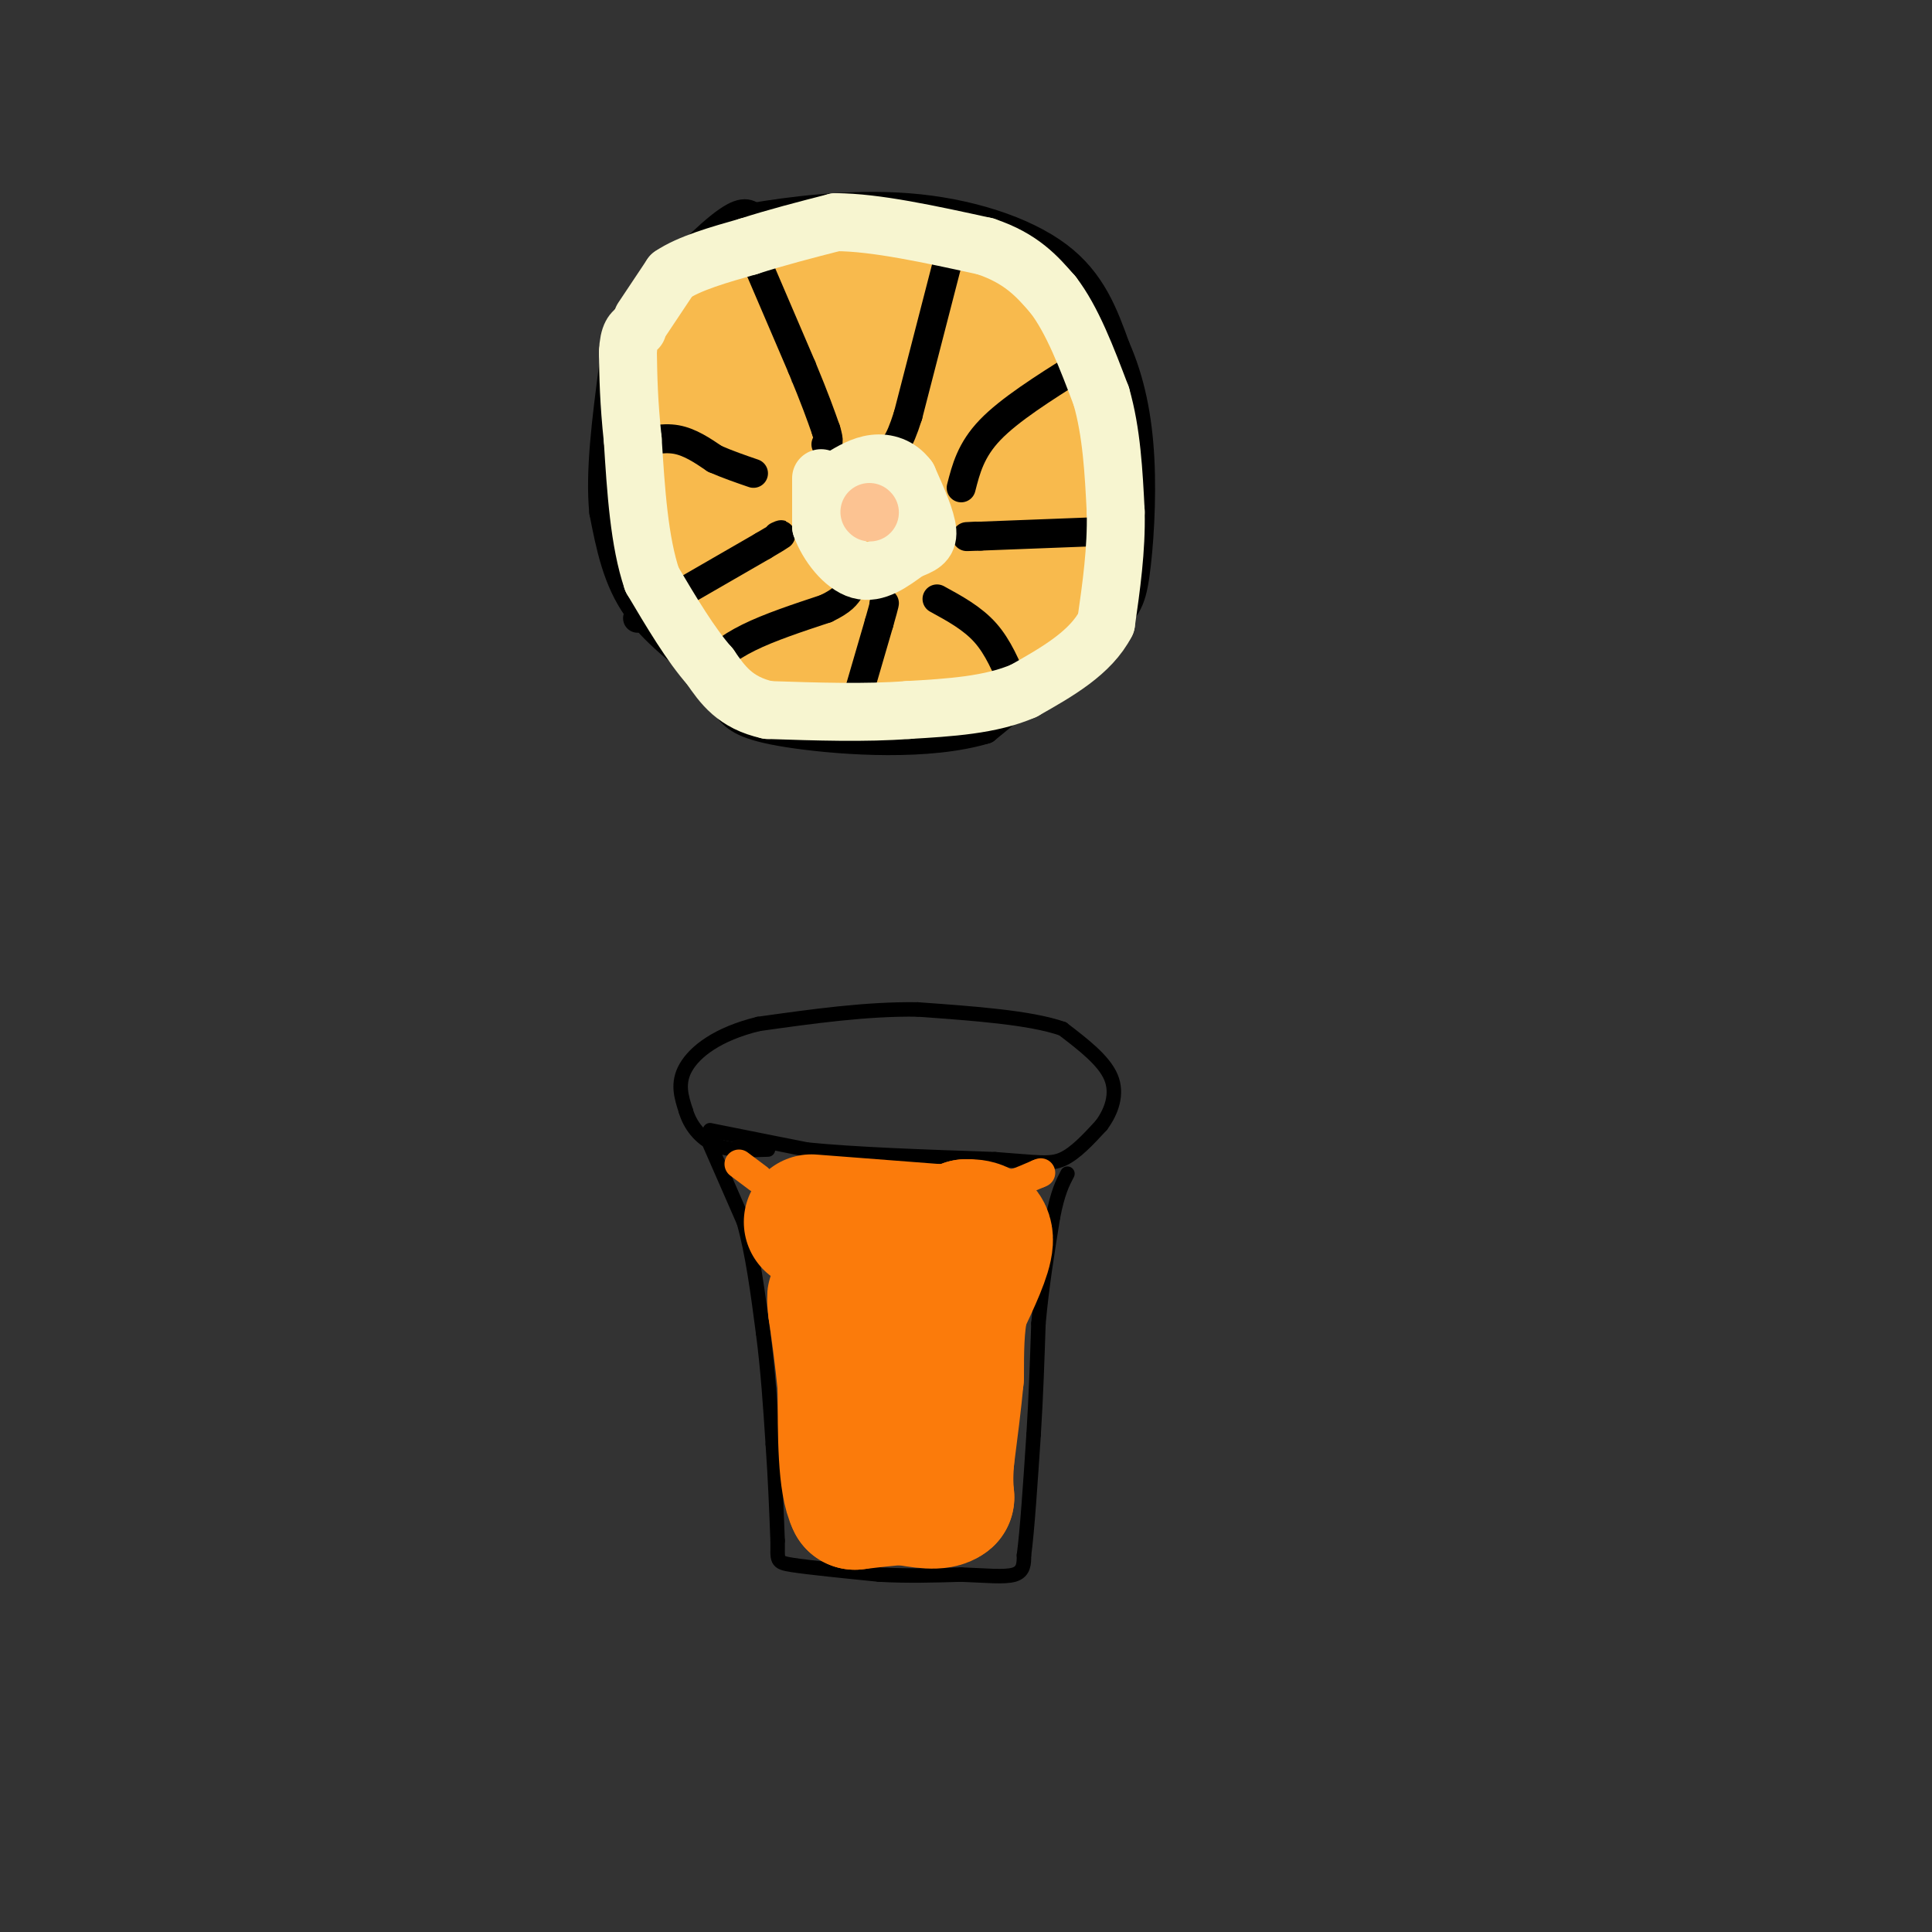 <svg viewBox='0 0 400 400' version='1.1' xmlns='http://www.w3.org/2000/svg' xmlns:xlink='http://www.w3.org/1999/xlink'><rect x="0" y="0" width="400" height="400" fill="#333333" stroke="none"/><g fill='none' stroke='#000000' stroke-width='6' stroke-linecap='round' stroke-linejoin='round'><path d='M127,78c0.378,-3.533 0.756,-7.067 5,-13c4.244,-5.933 12.356,-14.267 17,-18c4.644,-3.733 5.822,-2.867 7,-2'/><path d='M156,45c6.619,-1.131 19.667,-2.958 32,-2c12.333,0.958 23.952,4.702 31,10c7.048,5.298 9.524,12.149 12,19'/><path d='M231,72c3.014,6.821 4.550,14.375 5,23c0.450,8.625 -0.187,18.322 -1,24c-0.813,5.678 -1.804,7.337 -7,12c-5.196,4.663 -14.598,12.332 -24,20'/><path d='M204,151c-11.750,3.536 -29.125,2.375 -39,1c-9.875,-1.375 -12.250,-2.964 -14,-5c-1.750,-2.036 -2.875,-4.518 -4,-7'/><path d='M147,140c-3.644,-3.311 -10.756,-8.089 -15,-14c-4.244,-5.911 -5.622,-12.956 -7,-20'/><path d='M125,106c-0.833,-8.333 0.583,-19.167 2,-30'/></g>
<g fill='none' stroke='#F8BA4D' stroke-width='28' stroke-linecap='round' stroke-linejoin='round'><path d='M142,79c0.000,0.000 7.000,-14.000 7,-14'/><path d='M149,65c3.667,-3.167 9.333,-4.083 15,-5'/><path d='M164,60c5.667,-1.000 12.333,-1.000 19,-1'/><path d='M183,59c6.111,0.111 11.889,0.889 15,2c3.111,1.111 3.556,2.556 4,4'/><path d='M202,65c2.667,2.500 7.333,6.750 12,11'/><path d='M214,76c3.167,5.167 5.083,12.583 7,20'/><path d='M221,96c0.333,7.000 -2.333,14.500 -5,22'/><path d='M216,118c-0.867,4.444 -0.533,4.556 -3,6c-2.467,1.444 -7.733,4.222 -13,7'/><path d='M200,131c-3.756,2.422 -6.644,4.978 -10,6c-3.356,1.022 -7.178,0.511 -11,0'/><path d='M179,137c-6.333,-1.500 -16.667,-5.250 -27,-9'/><path d='M152,128c-5.267,-2.422 -4.933,-3.978 -5,-8c-0.067,-4.022 -0.533,-10.511 -1,-17'/><path d='M146,103c0.911,-7.622 3.689,-18.178 4,-22c0.311,-3.822 -1.844,-0.911 -4,2'/><path d='M146,83c-1.333,3.833 -2.667,12.417 -4,21'/><path d='M142,104c-0.012,4.417 1.958,4.958 6,6c4.042,1.042 10.155,2.583 15,1c4.845,-1.583 8.423,-6.292 12,-11'/><path d='M175,100c3.131,-8.250 4.958,-23.375 3,-17c-1.958,6.375 -7.702,34.250 -10,40c-2.298,5.750 -1.149,-10.625 0,-27'/><path d='M168,96c2.466,-6.145 8.630,-8.009 12,-9c3.370,-0.991 3.944,-1.111 5,7c1.056,8.111 2.592,24.453 3,25c0.408,0.547 -0.312,-14.701 1,-22c1.312,-7.299 4.656,-6.650 8,-6'/><path d='M197,91c2.774,0.988 5.708,6.458 7,7c1.292,0.542 0.940,-3.845 -1,-6c-1.940,-2.155 -5.470,-2.077 -9,-2'/></g>
<g fill='none' stroke='#000000' stroke-width='6' stroke-linecap='round' stroke-linejoin='round'><path d='M154,48c0.000,0.000 12.000,28.000 12,28'/><path d='M166,76c2.833,6.833 3.917,9.917 5,13'/><path d='M171,89c0.833,2.667 0.417,2.833 0,3'/><path d='M196,55c0.000,0.000 -8.000,31.000 -8,31'/><path d='M188,86c-2.000,6.333 -3.000,6.667 -4,7'/><path d='M223,76c-7.000,4.417 -14.000,8.833 -18,13c-4.000,4.167 -5.000,8.083 -6,12'/><path d='M229,110c0.000,0.000 -26.000,1.000 -26,1'/><path d='M203,111c-4.500,0.167 -2.750,0.083 -1,0'/><path d='M210,142c-1.667,-4.000 -3.333,-8.000 -6,-11c-2.667,-3.000 -6.333,-5.000 -10,-7'/><path d='M175,153c0.000,0.000 7.000,-24.000 7,-24'/><path d='M182,129c1.333,-4.667 1.167,-4.333 1,-4'/><path d='M148,141c-0.956,-0.733 -1.911,-1.467 -1,-3c0.911,-1.533 3.689,-3.867 8,-6c4.311,-2.133 10.156,-4.067 16,-6'/><path d='M171,126c3.500,-1.667 4.250,-2.833 5,-4'/><path d='M132,128c0.000,0.000 26.000,-15.000 26,-15'/><path d='M158,113c4.833,-2.833 3.917,-2.417 3,-2'/><path d='M131,92c3.083,-0.750 6.167,-1.500 9,-1c2.833,0.500 5.417,2.250 8,4'/><path d='M148,95c2.667,1.167 5.333,2.083 8,3'/></g>
<g fill='none' stroke='#F7F5D0' stroke-width='12' stroke-linecap='round' stroke-linejoin='round'><path d='M133,66c0.000,0.000 6.000,-9.000 6,-9'/><path d='M139,57c3.667,-2.500 9.833,-4.250 16,-6'/><path d='M155,51c5.667,-1.833 11.833,-3.417 18,-5'/><path d='M173,46c8.167,0.000 19.583,2.500 31,5'/><path d='M204,51c7.500,2.500 10.750,6.250 14,10'/><path d='M218,61c4.000,5.167 7.000,13.083 10,21'/><path d='M228,82c2.167,7.500 2.583,15.750 3,24'/><path d='M231,106c0.167,7.833 -0.917,15.417 -2,23'/><path d='M229,129c-3.167,6.167 -10.083,10.083 -17,14'/><path d='M212,143c-6.833,3.000 -15.417,3.500 -24,4'/><path d='M188,147c-8.833,0.667 -18.917,0.333 -29,0'/><path d='M159,147c-6.833,-1.500 -9.417,-5.250 -12,-9'/><path d='M147,138c-4.000,-4.500 -8.000,-11.250 -12,-18'/><path d='M135,120c-2.667,-7.833 -3.333,-18.417 -4,-29'/><path d='M131,91c-0.833,-7.833 -0.917,-12.917 -1,-18'/><path d='M130,73c0.167,-3.833 1.083,-4.417 2,-5'/><path d='M170,99c0.000,0.000 0.000,10.000 0,10'/><path d='M170,109c1.333,3.733 4.667,8.067 8,9c3.333,0.933 6.667,-1.533 10,-4'/><path d='M188,114c2.622,-1.022 4.178,-1.578 4,-4c-0.178,-2.422 -2.089,-6.711 -4,-11'/><path d='M188,99c-1.867,-2.511 -4.533,-3.289 -7,-3c-2.467,0.289 -4.733,1.644 -7,3'/><path d='M174,99c-1.167,0.833 -0.583,1.417 0,2'/></g>
<g fill='none' stroke='#FCC392' stroke-width='12' stroke-linecap='round' stroke-linejoin='round'><path d='M180,106c0.000,0.000 0.100,0.100 0.1,0.1'/></g>
<g fill='none' stroke='#000000' stroke-width='3' stroke-linecap='round' stroke-linejoin='round'><path d='M147,234c0.000,0.000 20.000,4.000 20,4'/><path d='M167,238c9.833,1.000 24.417,1.500 39,2'/><path d='M206,240c8.822,0.622 11.378,1.178 14,0c2.622,-1.178 5.311,-4.089 8,-7'/><path d='M228,233c2.133,-2.867 3.467,-6.533 2,-10c-1.467,-3.467 -5.733,-6.733 -10,-10'/><path d='M220,213c-6.667,-2.333 -18.333,-3.167 -30,-4'/><path d='M190,209c-10.500,-0.167 -21.750,1.417 -33,3'/><path d='M157,212c-8.467,2.067 -13.133,5.733 -15,9c-1.867,3.267 -0.933,6.133 0,9'/><path d='M142,230c0.844,2.911 2.956,5.689 6,7c3.044,1.311 7.022,1.156 11,1'/><path d='M147,237c0.000,0.000 7.000,16.000 7,16'/><path d='M154,253c1.833,6.500 2.917,14.750 4,23'/><path d='M158,276c1.000,7.667 1.500,15.333 2,23'/><path d='M160,299c0.500,7.167 0.750,13.583 1,20'/><path d='M161,319c0.022,4.133 -0.422,4.467 3,5c3.422,0.533 10.711,1.267 18,2'/><path d='M182,326c5.833,0.333 11.417,0.167 17,0'/><path d='M199,326c5.000,0.178 9.000,0.622 11,0c2.000,-0.622 2.000,-2.311 2,-4'/><path d='M212,322c0.667,-4.833 1.333,-14.917 2,-25'/><path d='M214,297c0.500,-8.000 0.750,-15.500 1,-23'/><path d='M215,274c0.667,-7.500 1.833,-14.750 3,-22'/><path d='M218,252c1.000,-5.167 2.000,-7.083 3,-9'/></g>
<g fill='none' stroke='#FB7B0B' stroke-width='28' stroke-linecap='round' stroke-linejoin='round'><path d='M168,253c0.000,0.000 26.000,2.000 26,2'/><path d='M194,255c5.333,0.167 5.667,-0.417 6,-1'/><path d='M200,254c2.044,-0.067 4.156,0.267 4,3c-0.156,2.733 -2.578,7.867 -5,13'/><path d='M199,270c-1.000,4.667 -1.000,9.833 -1,15'/><path d='M198,285c-0.500,5.333 -1.250,11.167 -2,17'/><path d='M196,302c-0.333,4.167 -0.167,6.083 0,8'/><path d='M196,310c-1.500,1.333 -5.250,0.667 -9,0'/><path d='M187,310c-3.167,0.167 -6.583,0.583 -10,1'/><path d='M177,311c-2.000,-3.833 -2.000,-13.917 -2,-24'/><path d='M175,287c-0.667,-6.667 -1.333,-11.333 -2,-16'/><path d='M173,271c-0.333,-3.000 -0.167,-2.500 0,-2'/></g>
<g fill='none' stroke='#FB7B0B' stroke-width='6' stroke-linecap='round' stroke-linejoin='round'><path d='M157,244c0.000,0.000 -4.000,-3.000 -4,-3'/><path d='M208,245c0.000,0.000 2.000,0.000 2,0'/><path d='M210,245c1.167,-0.333 3.083,-1.167 5,-2'/><path d='M215,243c0.833,-0.333 0.417,-0.167 0,0'/></g>
</svg>